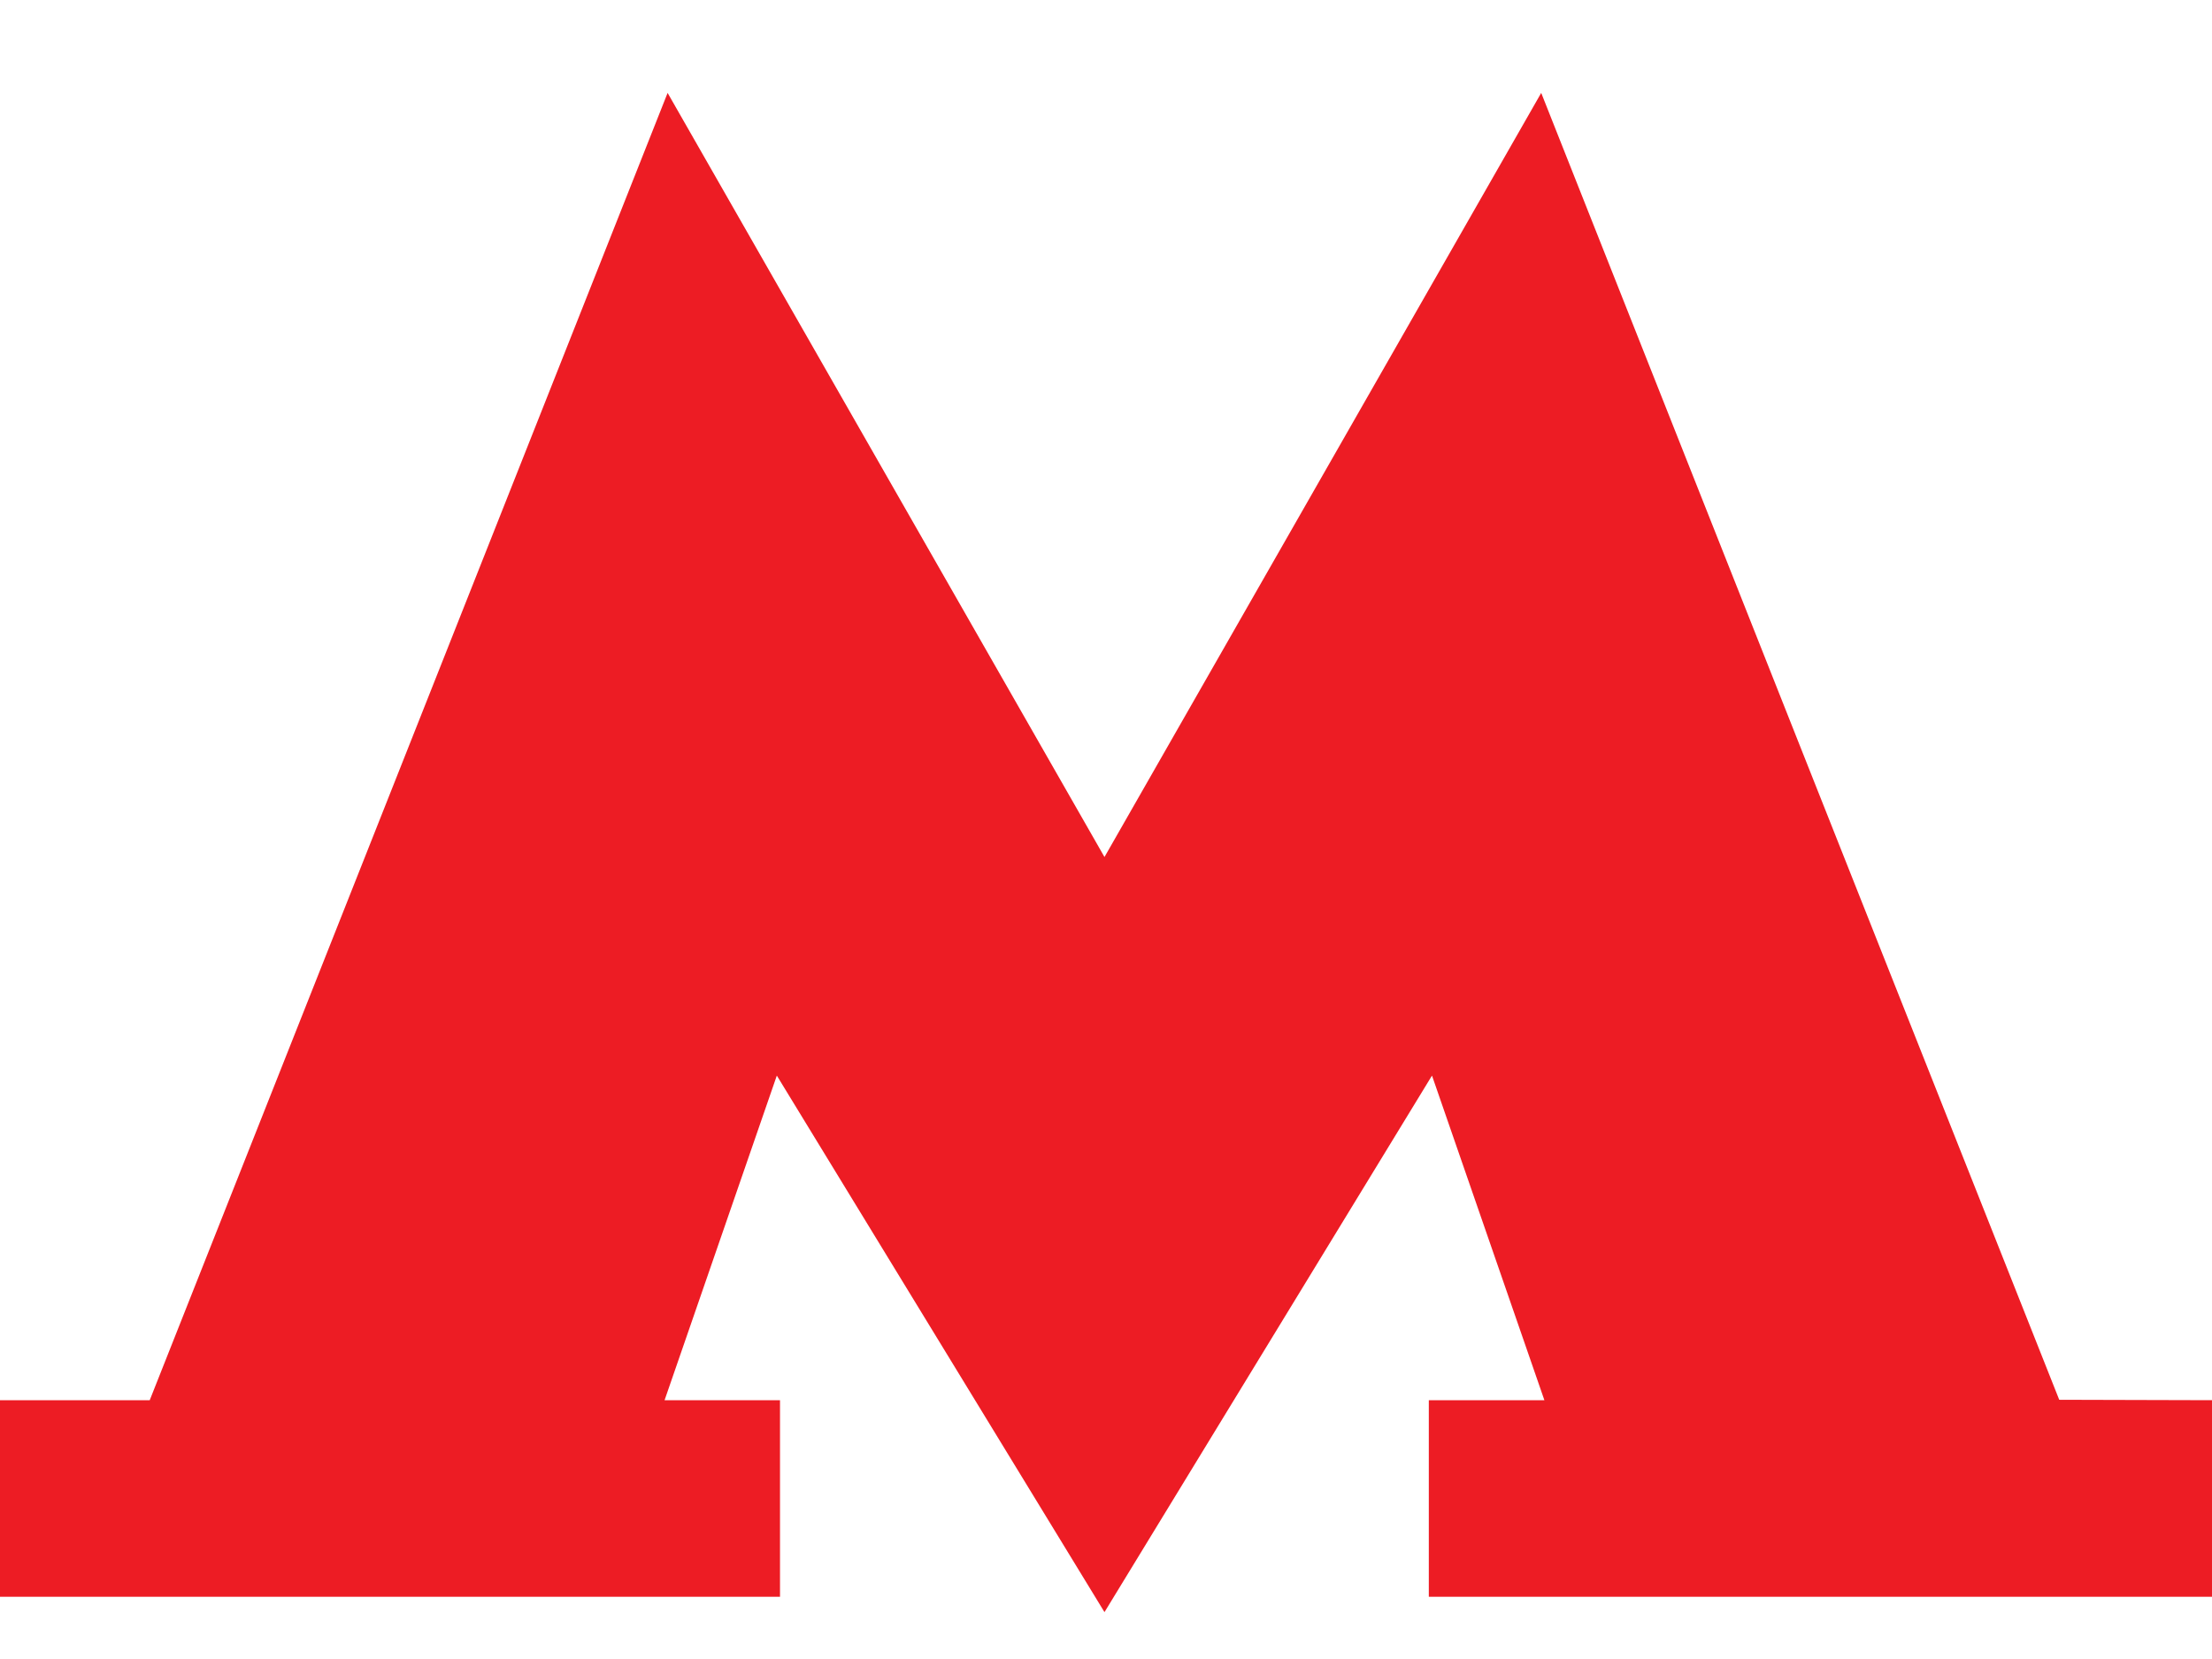 <svg width="16" height="12" viewBox="0 0 16 12" fill="none" xmlns="http://www.w3.org/2000/svg">
<path d="M7.989 6.199L11.148 0.672L13.021 5.399L14.895 10.125L16 10.128V11.55H10.335V10.128H11.171L10.358 7.78L7.989 11.661L5.619 7.78L4.807 10.128H5.642V11.55H0V10.128H1.083L4.829 0.672L7.989 6.199Z" fill="#ED1C24"/>
</svg>
